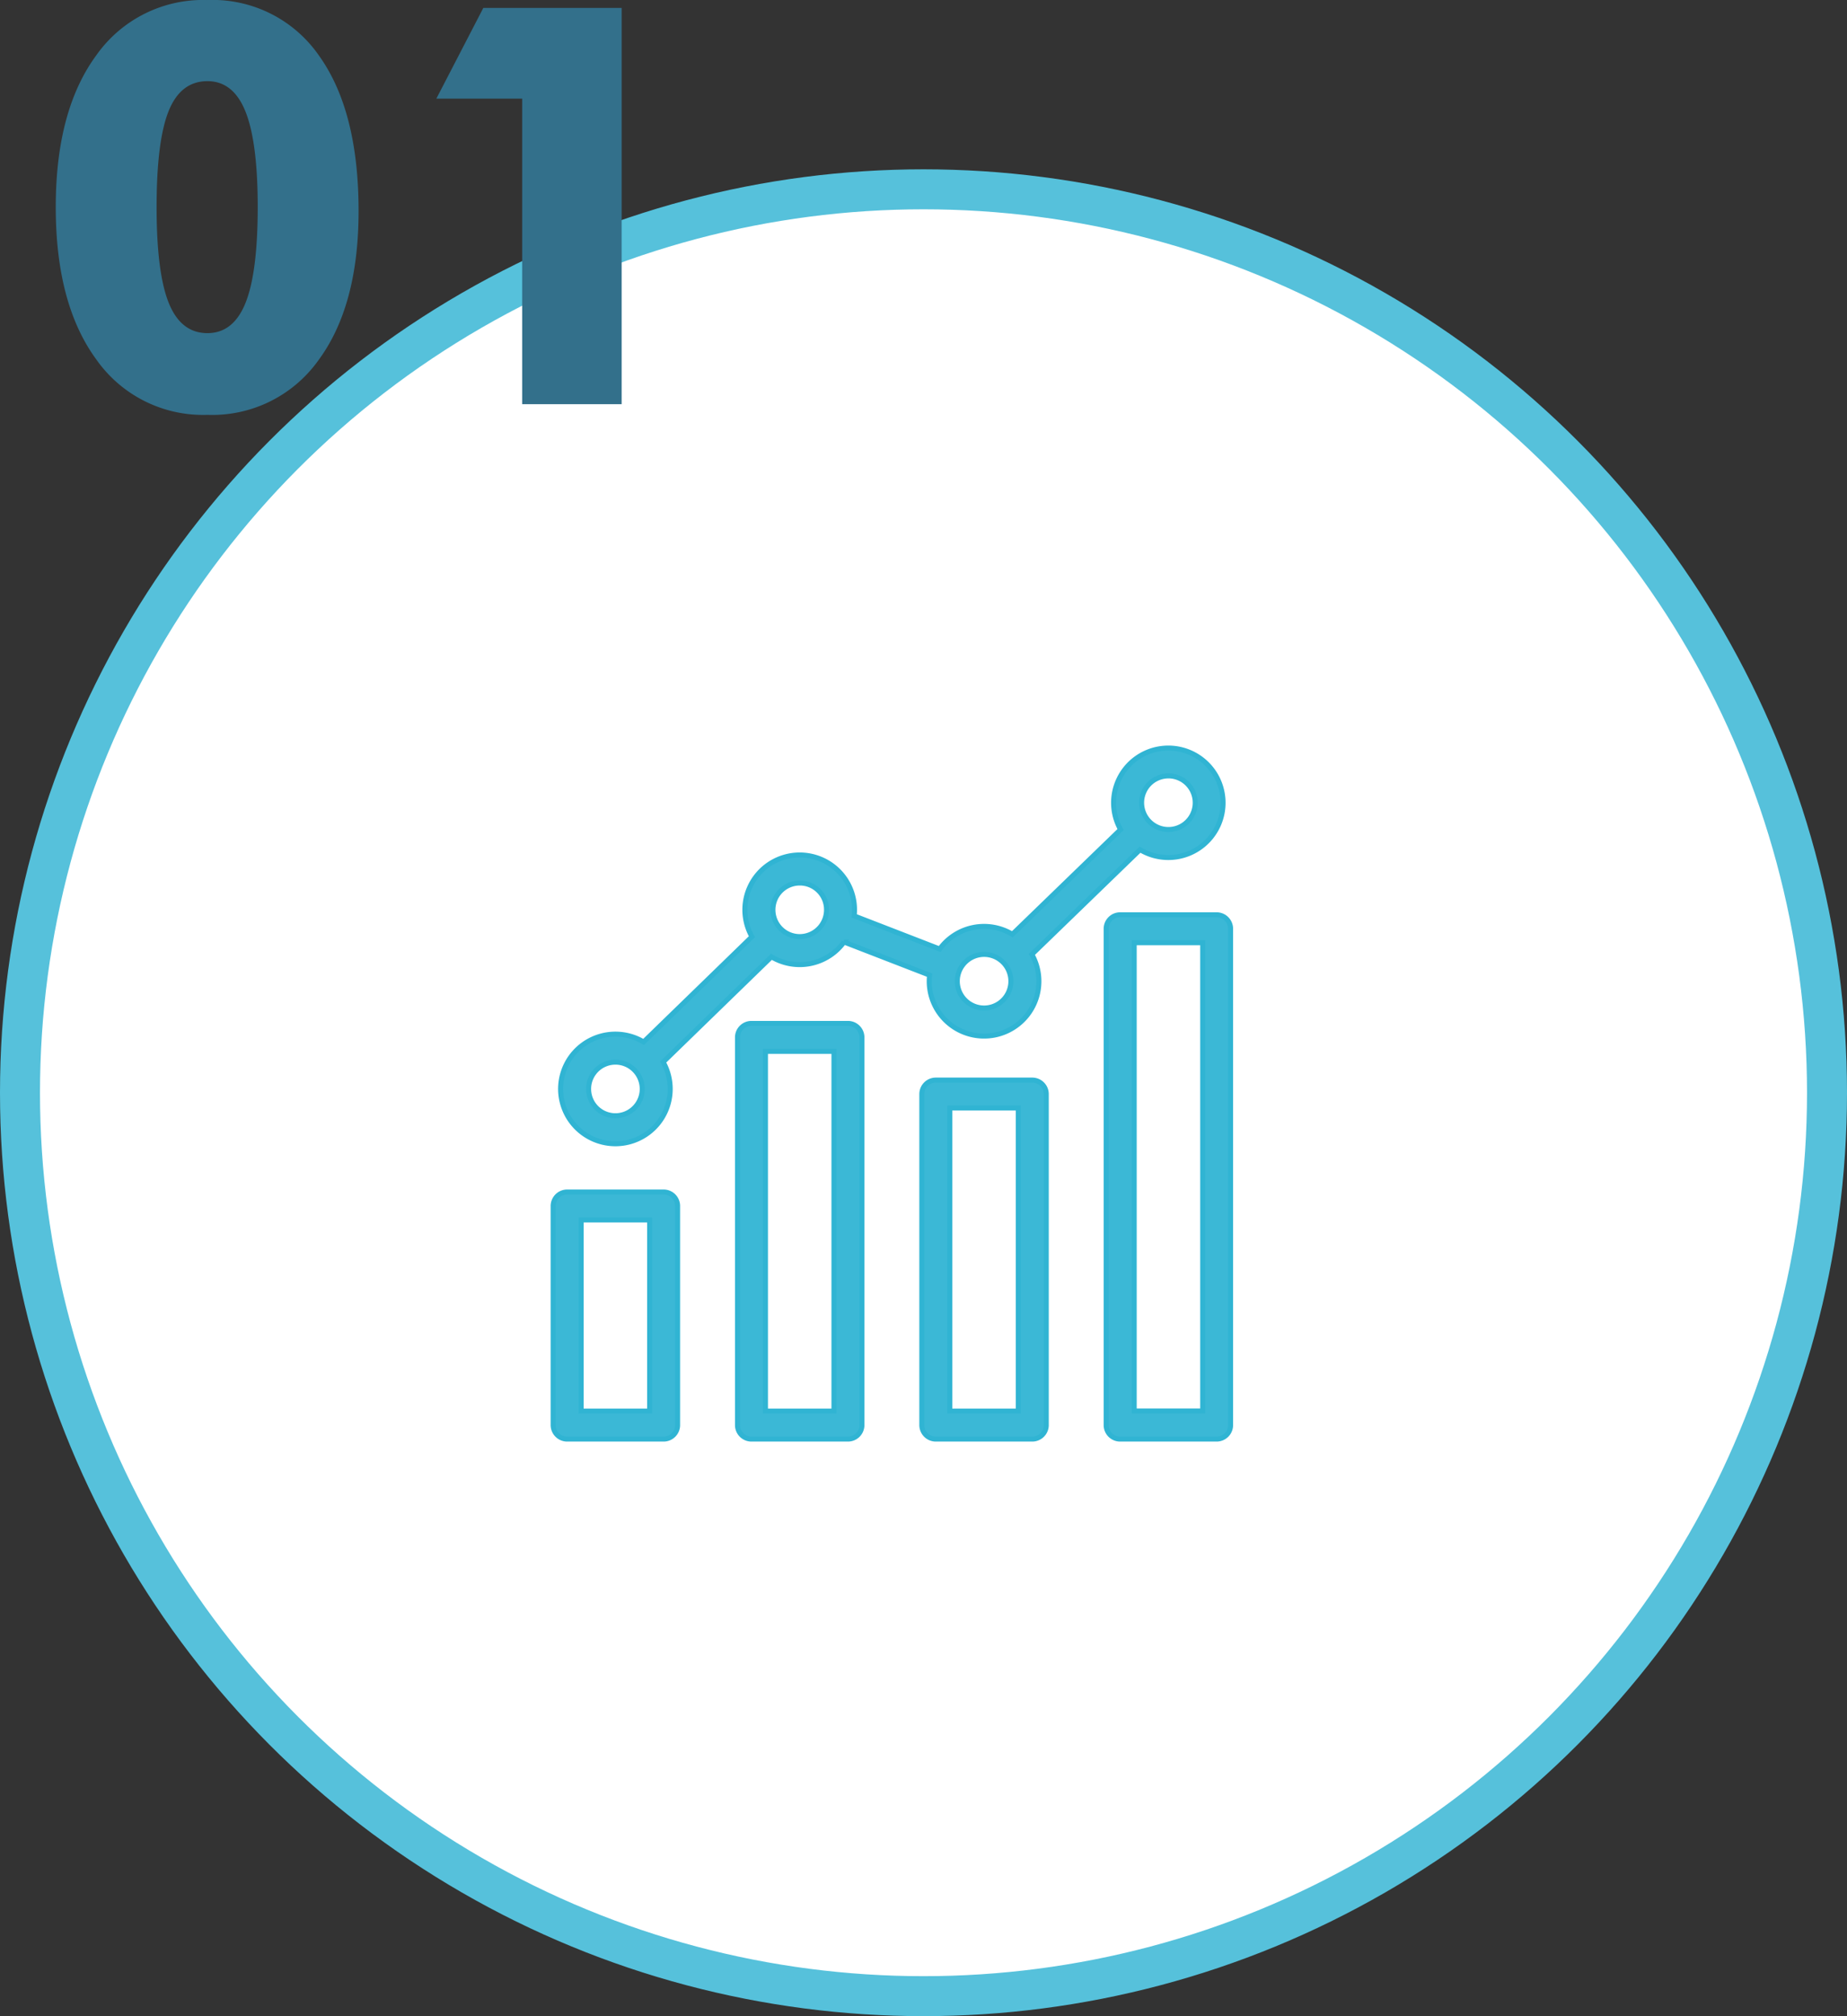 <svg xmlns="http://www.w3.org/2000/svg" width="184.78" height="201.721" viewBox="0 0 184.78 201.721">
  <rect x="0" y="0" width="184.78" height="201.721" fill="#333333" stroke="none"/>
  <g id="Group_19" data-name="Group 19" transform="translate(-46.62 -57.559)">
    <circle id="椭圆_6" data-name="椭圆 6" cx="90.39" cy="90.39" r="90.39" transform="translate(48.62 76.5)" fill="#fff" stroke="#56c1db" stroke-width="4"/>
    <path id="Path_1" data-name="Path 1" d="M32.648-19.332q0,9.516-4.033,14.957A13.046,13.046,0,0,1,17.527,1.066,13.041,13.041,0,0,1,6.412-4.471Q2.352-10.008,2.352-19.715q0-9.68,4.061-15.2a13.052,13.052,0,0,1,11.115-5.523A12.935,12.935,0,0,1,28.67-34.9Q32.648-29.367,32.648-19.332Zm-20.207-.383q0,6.563,1.217,9.584t3.869,3.021q2.6,0,3.814-3.035t1.217-9.57q0-6.48-1.217-9.543T17.527-32.32q-2.68,0-3.883,2.994T12.441-19.715ZM49.013,0V-30.57H40.427l4.7-9.078H58.966V0Z" transform="translate(49.846 98)" fill="#33708b"/>
    <g id="组_176" data-name="组 176" transform="translate(-323 -1410)">
      <path id="路径_293" data-name="路径 293" d="M436.01,1611.543h-9.65a1.4,1.4,0,0,1-1.4-1.4v-21.921a1.4,1.4,0,0,1,1.4-1.4h9.65a1.4,1.4,0,0,1,1.4,1.4v21.921A1.4,1.4,0,0,1,436.01,1611.543Zm-8.249-21.923v19.12h6.85v-19.12Z" fill="#3bb8d6" stroke="#30b4d3" stroke-width="0.5"/>
      <path id="路径_294" data-name="路径 294" d="M454.451,1611.543H444.8a1.4,1.4,0,0,1-1.4-1.4v-38.79a1.4,1.4,0,0,1,1.4-1.4h9.65a1.4,1.4,0,0,1,1.4,1.4v38.79A1.4,1.4,0,0,1,454.451,1611.543Zm-8.25-38.793v35.99h6.85v-35.99Z" fill="#3bb8d6" stroke="#30b4d3" stroke-width="0.5"/>
      <path id="路径_295" data-name="路径 295" d="M472.892,1611.543h-9.65a1.4,1.4,0,0,1-1.4-1.4v-33.119a1.4,1.4,0,0,1,1.4-1.4h9.65a1.4,1.4,0,0,1,1.4,1.4v33.119A1.4,1.4,0,0,1,472.892,1611.543Zm-8.252-33.123v30.32h6.85v-30.32Z" fill="#3bb8d6" stroke="#30b4d3" stroke-width="0.5"/>
      <path id="路径_296" data-name="路径 296" d="M491.333,1611.543h-9.65a1.4,1.4,0,0,1-1.4-1.4v-49.657a1.4,1.4,0,0,1,1.4-1.4h9.65a1.4,1.4,0,0,1,1.4,1.4v49.657A1.4,1.4,0,0,1,491.333,1611.543Zm-8.243-49.663v46.85h6.85v-46.85Z" fill="#3bb8d6" stroke="#30b4d3" stroke-width="0.5"/>
      <path id="路径_297" data-name="路径 297" d="M431.185,1581.995a5.484,5.484,0,1,1,2.826-10.186l10.835-10.53a5.485,5.485,0,1,1,10.264-2.691,5.607,5.607,0,0,1-.034.608l8.554,3.314a5.488,5.488,0,0,1,7.272-1.474l10.823-10.481a5.476,5.476,0,1,1,1.949,2.014l-10.822,10.481a5.486,5.486,0,1,1-10.235,2.074l-8.557-3.315a5.484,5.484,0,0,1-7.26,1.48l-10.835,10.531a5.485,5.485,0,0,1-4.78,8.175Zm0-8.165a2.681,2.681,0,1,0,1.9.786A2.664,2.664,0,0,0,431.185,1573.83Zm36.883-10.779a2.681,2.681,0,1,0,1.9.786A2.664,2.664,0,0,0,468.068,1563.051Zm-18.442-7.143a2.68,2.68,0,1,0,2.681,2.68A2.666,2.666,0,0,0,449.626,1555.907Zm36.883-10.716a2.681,2.681,0,1,0,1.9.786A2.666,2.666,0,0,0,486.509,1545.191Z" fill="#3bb8d6" stroke="#30b4d3" stroke-width="0.5"/>
    </g>
  </g>
</svg>
